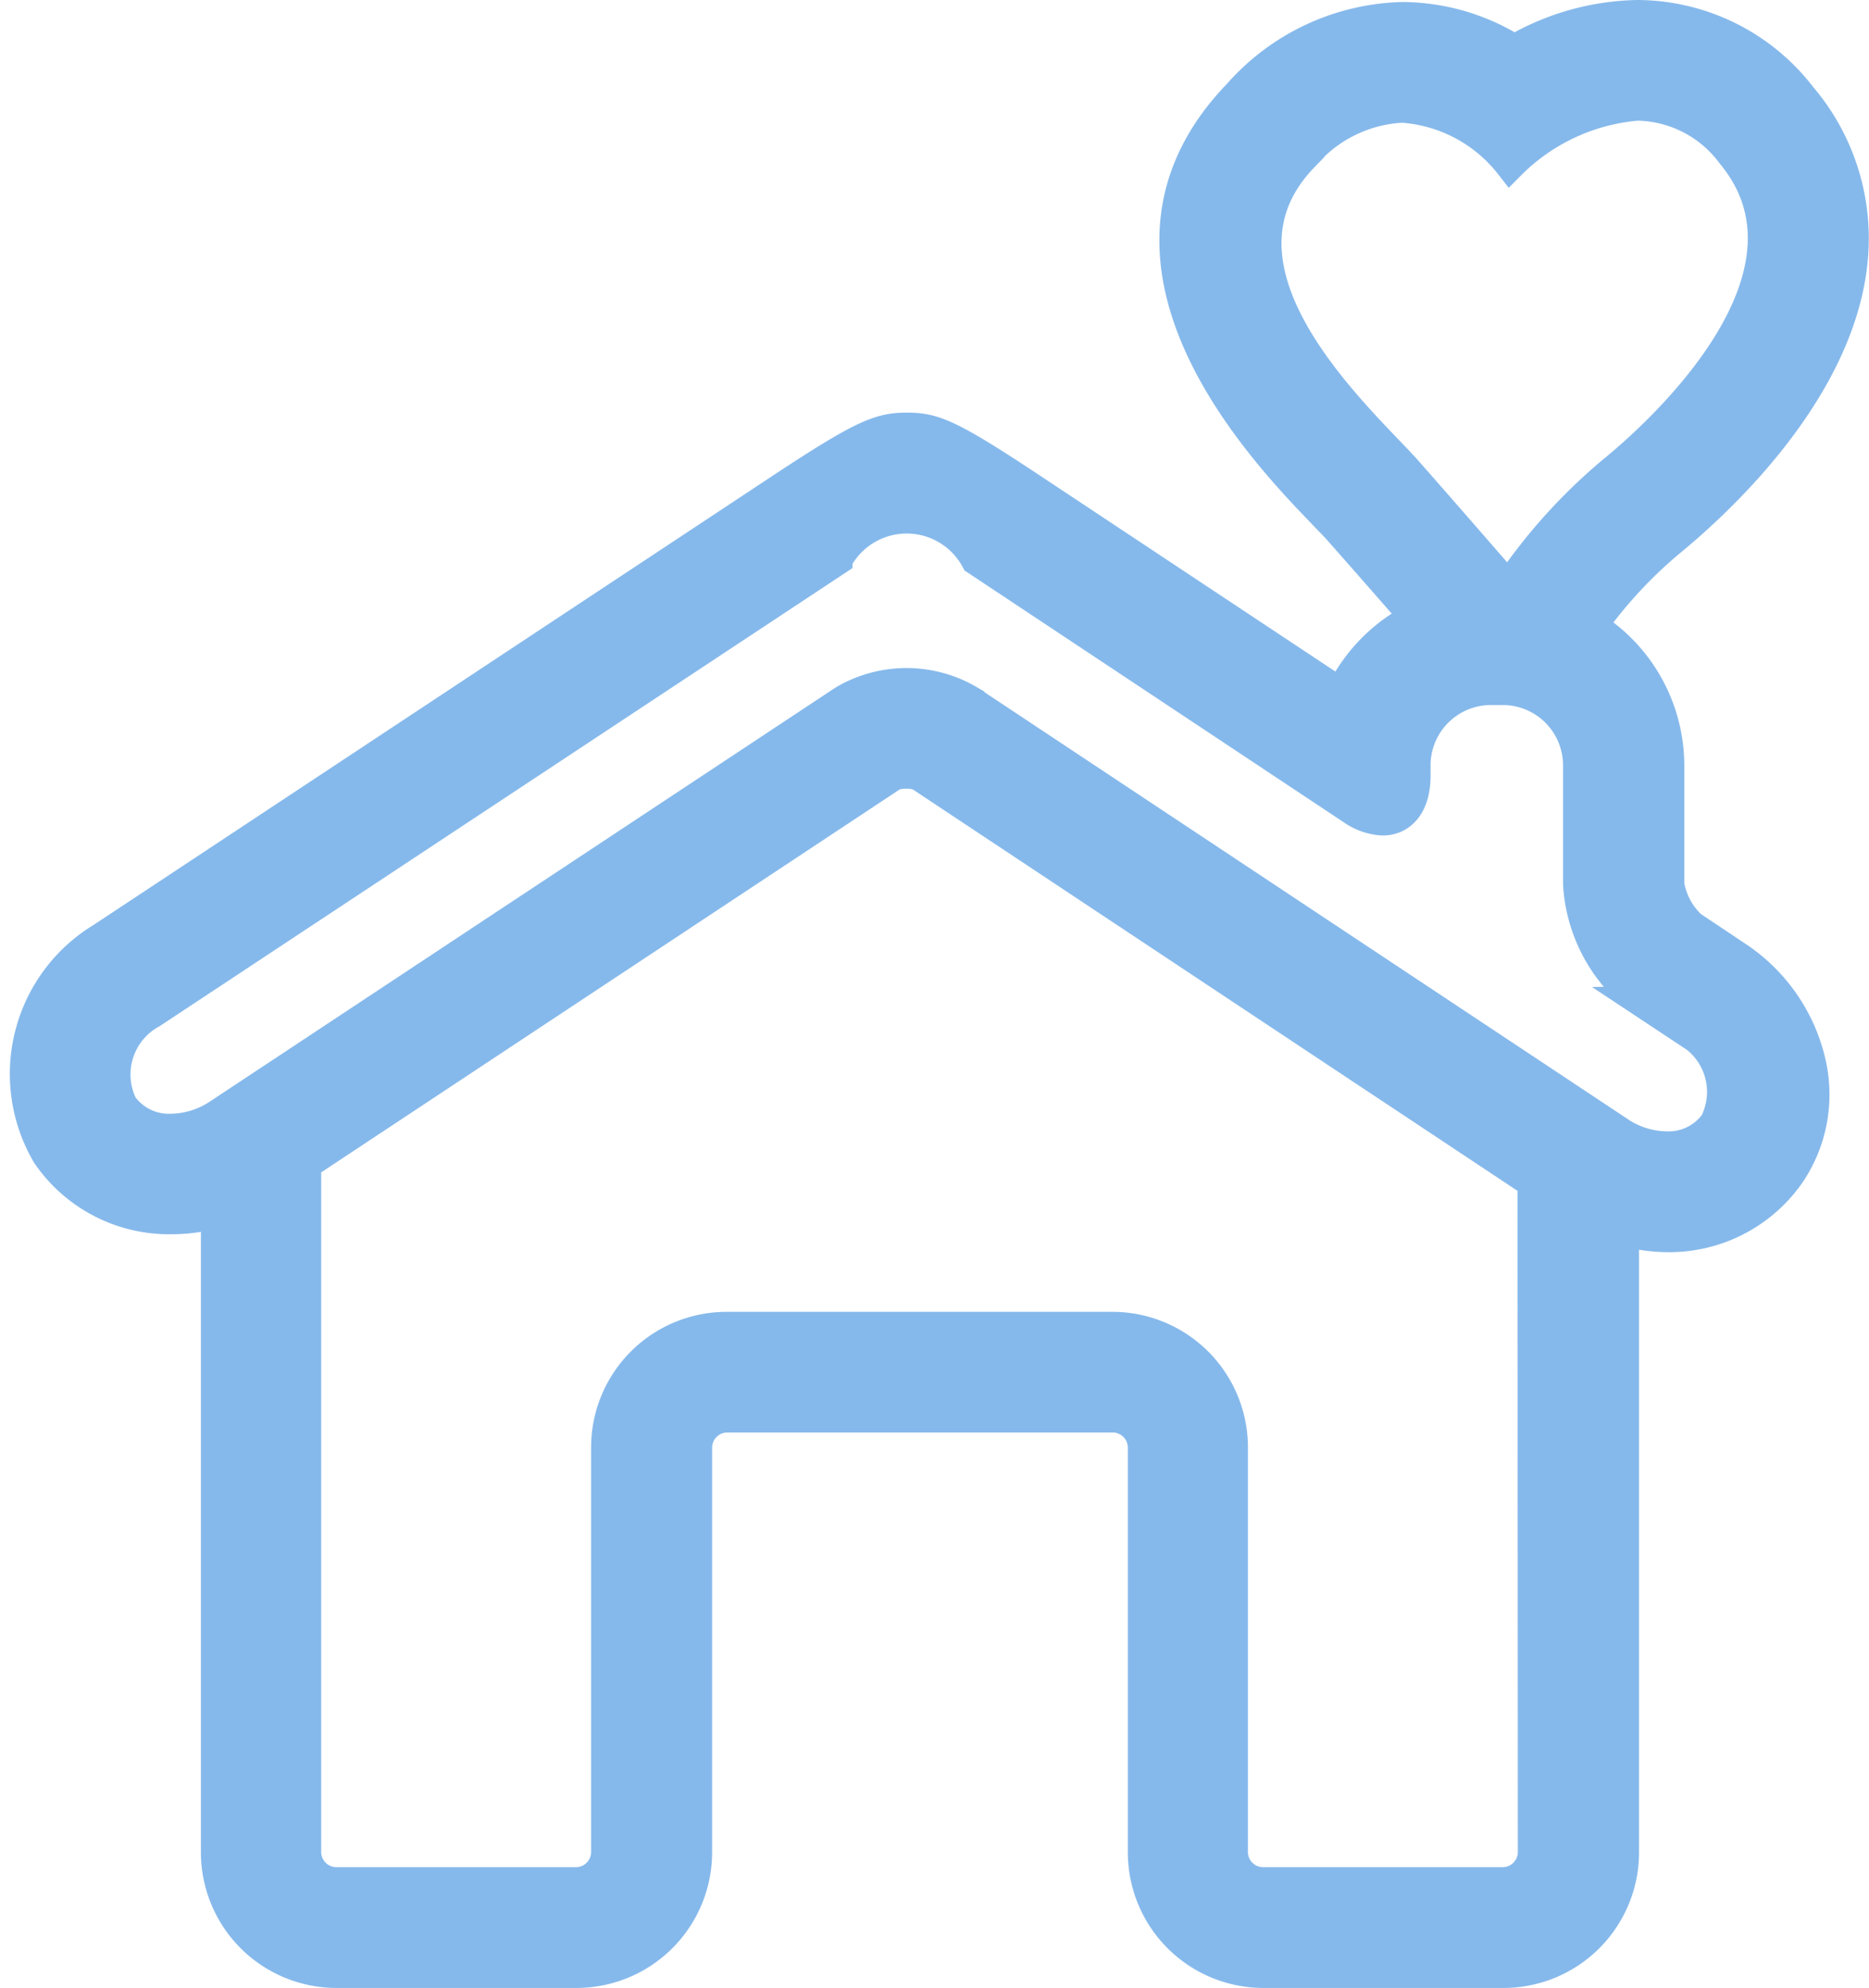<svg xmlns="http://www.w3.org/2000/svg" width="30.689" height="32.64" viewBox="0 0 30.689 32.64">
  <path id="Trazado_4568" data-name="Trazado 4568" d="M1584,1526.008c.829-.681,2.781-2.5,2.983-4.613a3.59,3.59,0,0,0-.842-2.686,3.41,3.41,0,0,0-2.688-1.333,4.152,4.152,0,0,0-2.022.569,3.5,3.5,0,0,0-1.839-.536,3.716,3.716,0,0,0-2.694,1.26c-2.629,2.723.406,5.87,1.4,6.9.106.112.2.205.264.28.419.472.906,1.032,1.244,1.416a2.743,2.743,0,0,0-1.225,1.246l-5.171-3.43c-1.272-.839-1.522-.93-1.957-.93s-.715.11-1.956.924l-11.259,7.447a2.615,2.615,0,0,0-.9,3.564,2.428,2.428,0,0,0,2.043,1.055,2.721,2.721,0,0,0,.733-.1v10.5a1.977,1.977,0,0,0,1.977,1.975h3.938a1.978,1.978,0,0,0,1.979-1.975v-6.651a.5.5,0,0,1,.5-.494h6.332a.5.5,0,0,1,.494.494v6.651a1.977,1.977,0,0,0,1.975,1.975h3.942a1.976,1.976,0,0,0,1.977-1.975v-10.206a2.765,2.765,0,0,0,.705.1,2.412,2.412,0,0,0,2.036-1.054,2.328,2.328,0,0,0,.333-1.778,2.858,2.858,0,0,0-1.232-1.784l-.733-.49a1.2,1.2,0,0,1-.366-.683v-1.954a2.709,2.709,0,0,0-1.268-2.288A7.512,7.512,0,0,1,1584,1526.008Zm-2.262,21.533a.5.5,0,0,1-.494.492H1577.3a.5.5,0,0,1-.494-.492v-6.651a1.976,1.976,0,0,0-1.975-1.975H1568.5a1.976,1.976,0,0,0-1.979,1.975v6.651a.5.5,0,0,1-.5.492h-3.938a.5.5,0,0,1-.494-.492v-11.3l9.646-6.385a.667.667,0,0,1,.211-.03.6.6,0,0,1,.218.035l10.068,6.683Zm1.77-13.978.737.488a1.139,1.139,0,0,1,.48,1.51.933.933,0,0,1-.8.39,1.413,1.413,0,0,1-.779-.248l-10.666-7.078a2.033,2.033,0,0,0-2.06,0l-10.267,6.793a1.43,1.43,0,0,1-.776.244.937.937,0,0,1-.8-.386,1.146,1.146,0,0,1,.481-1.516l11.255-7.441a1.293,1.293,0,0,1,2.28,0l6.175,4.1a.958.958,0,0,0,.5.175c.319,0,.537-.264.537-.729v-.177a1.241,1.241,0,0,1,1.231-1.236h.209a1.24,1.24,0,0,1,1.235,1.236v1.954A2.593,2.593,0,0,0,1583.51,1533.563Zm-2.174-6.8c-.049-.053-.955-1.1-1.66-1.9s-3.546-3.264-1.707-5.163a2.262,2.262,0,0,1,1.624-.809h0a2.46,2.46,0,0,1,1.77.941,3.337,3.337,0,0,1,2.091-.975,1.966,1.966,0,0,1,1.548.8c1.575,1.9-.876,4.324-1.947,5.2A9.125,9.125,0,0,0,1581.336,1526.76Z" transform="translate(-1556.565 -1517.126)" fill="#86b9eb" stroke="#86b9eb" stroke-width="0.5"/>
</svg>
